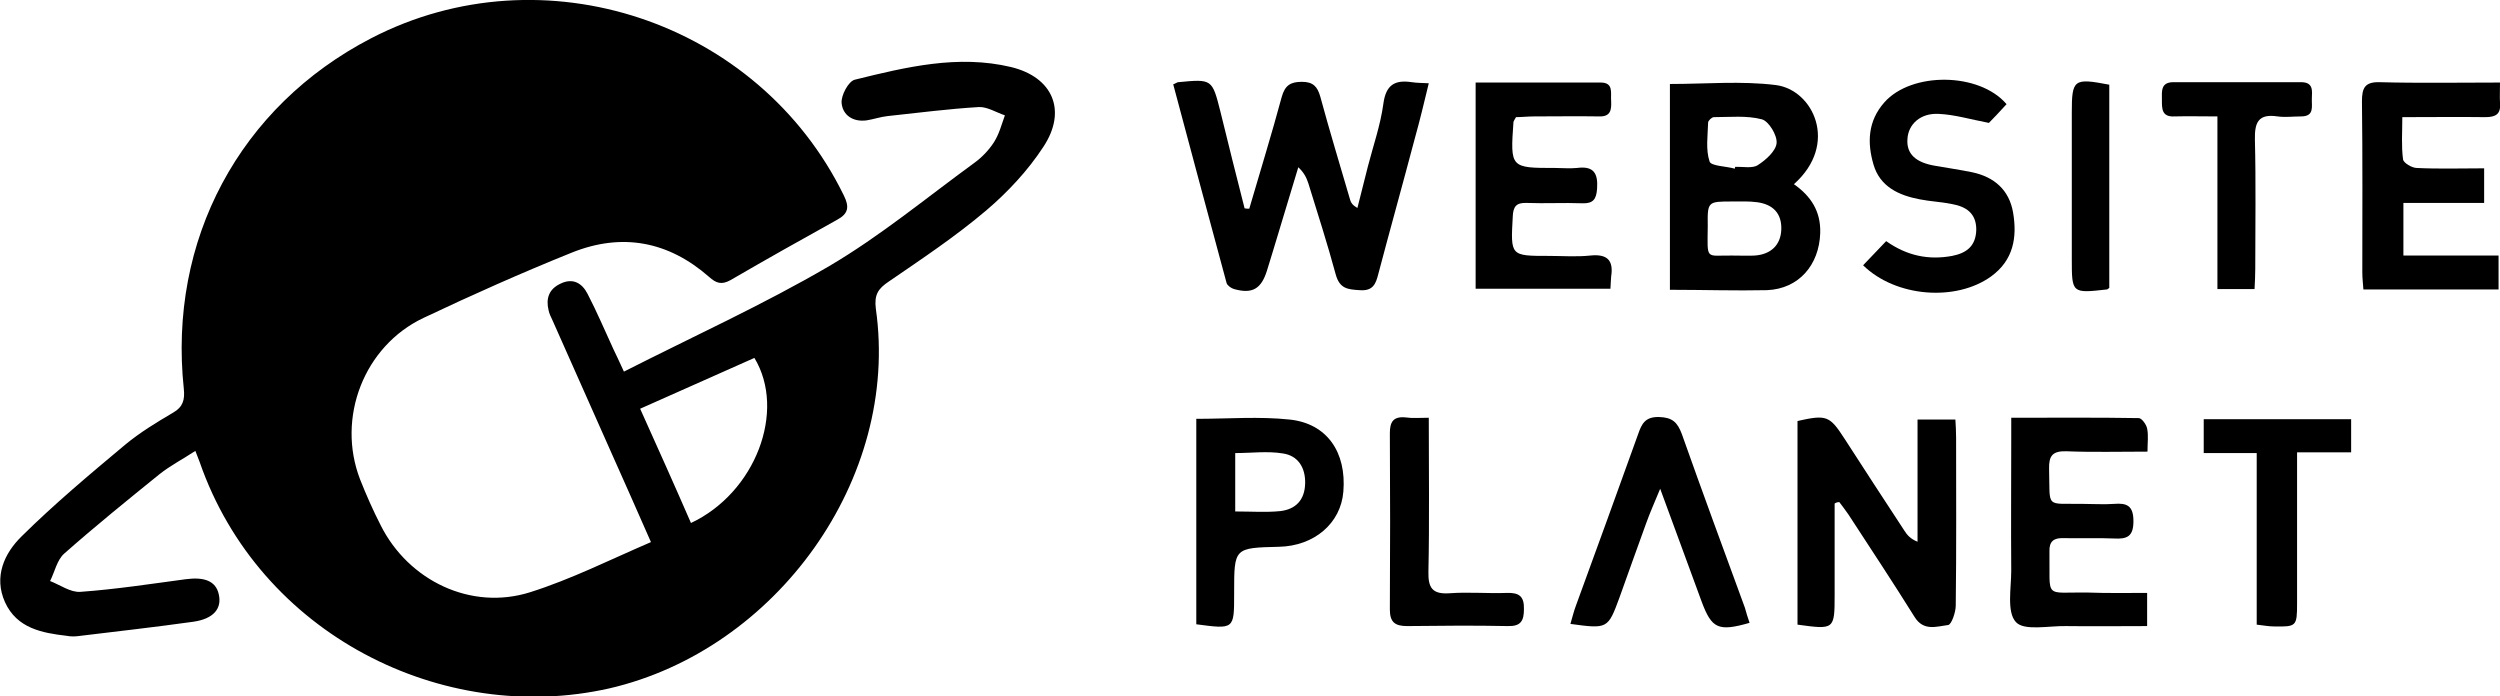 <?xml version="1.0" encoding="utf-8"?>
<!-- Generator: Adobe Illustrator 16.0.3, SVG Export Plug-In . SVG Version: 6.00 Build 0)  -->
<!DOCTYPE svg PUBLIC "-//W3C//DTD SVG 1.1//EN" "http://www.w3.org/Graphics/SVG/1.1/DTD/svg11.dtd">
<svg version="1.1" id="Vrstva_1" xmlns="http://www.w3.org/2000/svg" xmlns:xlink="http://www.w3.org/1999/xlink" x="0px" y="0px"
	 width="693.6px" height="193.2px" viewBox="0 0 693.6 193.2" enable-background="new 0 0 693.6 193.2" xml:space="preserve">
<g>
	<path fill-rule="evenodd" clip-rule="evenodd" d="M180.6,150.4c-3.9-8.9-7.6-17.2-11.3-25.5c-5.3-12-10.7-24-16-36
		c-0.4-0.9-0.9-1.8-1.1-2.8c-0.8-3.3,0.1-5.9,3.3-7.4c3.5-1.7,6-0.1,7.5,2.8c2.6,5,4.8,10.2,7.2,15.4c0.8,1.6,1.5,3.2,2.9,6.2
		c19.3-9.8,38.7-18.6,57-29.3c14.1-8.3,26.9-18.9,40.2-28.6c2.1-1.5,4.1-3.6,5.5-5.8c1.4-2.2,2.1-4.9,3-7.4
		c-2.4-0.8-4.9-2.4-7.2-2.3c-8.4,0.5-16.9,1.6-25.3,2.5c-2,0.2-3.9,0.9-5.9,1.2c-3.8,0.5-6.6-1.5-6.9-4.8c-0.2-2.1,1.9-6.1,3.7-6.5
		c14.2-3.5,28.6-7,43.3-3.5c11.6,2.8,15.6,12.1,9,22.1c-4.3,6.6-9.9,12.6-15.9,17.7c-8.5,7.2-17.8,13.4-27,19.7
		c-3,2-4.1,3.7-3.6,7.6c6.7,47.1-27.6,94.6-74,105.3C122.8,201.4,72,176,55.4,128.2c-0.3-0.8-0.6-1.5-1.2-3.1c-3.5,2.3-7,4.1-10,6.5
		c-8.9,7.2-17.8,14.4-26.4,22c-2,1.8-2.6,5-3.9,7.6c2.8,1.1,5.7,3.2,8.4,3c9.8-0.7,19.5-2.2,29.2-3.5c5.2-0.7,8.4,0.5,9.2,4.2
		c0.9,3.9-1.4,6.8-7.1,7.6c-10.7,1.5-21.4,2.7-32.1,4c-1,0.1-2,0.1-3-0.1c-6.9-0.8-13.8-2.1-17.1-9.3c-3.2-7.1-0.2-13.6,4.6-18.3
		c9.1-9,18.9-17.2,28.7-25.4c4.1-3.4,8.7-6.2,13.3-8.9c2.8-1.6,3.3-3.6,3-6.6C46.6,66.6,66.5,29.5,103,10.6
		c47.7-24.7,107.5-4.7,131.1,43.6c1.6,3.2,1.3,5.1-1.9,6.8c-9.9,5.5-19.7,11-29.5,16.7c-2.5,1.4-4,0.9-6-0.9
		c-11.3-9.9-24.2-12.3-38.1-6.7c-13.9,5.6-27.6,11.7-41.1,18.1C101,96,93.3,115.9,99.9,133c1.7,4.3,3.6,8.6,5.7,12.7
		c7.7,15.4,25.1,23.8,41.5,18.6C158.5,160.7,169.2,155.3,180.6,150.4z M191.7,145.1c17.9-8.4,26.5-31.1,17.6-45.8
		c-10.4,4.6-20.9,9.3-31.7,14.1C182.5,124.3,187.1,134.5,191.7,145.1z"/>
	<path fill-rule="evenodd" clip-rule="evenodd" d="M346.6,57.9c3-10.3,6.2-20.6,9-31c0.9-3.2,2.4-4.2,5.6-4.2c3.1,0,4.3,1.3,5.1,4.1
		c2.6,9.6,5.5,19.1,8.3,28.7c0.2,0.7,0.6,1.4,2,2.2c1-3.8,1.9-7.7,2.9-11.5c1.5-5.8,3.5-11.5,4.3-17.4c0.7-5.3,3.2-6.7,7.9-6
		c1.3,0.2,2.6,0.2,4.7,0.3c-1.3,5.4-2.5,10.4-3.9,15.4c-3.3,12.5-6.8,25-10.1,37.5c-0.7,2.8-1.5,4.8-5.2,4.5
		c-3.3-0.2-5.5-0.4-6.6-4.3c-2.3-8.5-5-16.9-7.6-25.3c-0.5-1.5-1.1-2.9-2.8-4.5c-1.9,6.4-3.9,12.8-5.8,19.2c-1,3.2-1.9,6.4-2.9,9.5
		c-1.6,5.1-4.1,6.5-9.1,5.1c-0.8-0.2-1.9-1-2.1-1.7c-5-18.4-9.9-36.8-14.8-55.1c0.8-0.3,1.1-0.6,1.4-0.6c9.4-0.9,9.4-0.9,11.7,8.2
		c2.2,8.9,4.4,17.9,6.7,26.8C345.7,57.9,346.2,57.9,346.6,57.9z"/>
	<path fill-rule="evenodd" clip-rule="evenodd" d="M463.3,80.4c0-19.3,0-38,0-57.1c9.9,0,19.8-0.9,29.4,0.3
		c10.3,1.3,17.6,16.3,5,27.5c4.7,3.3,7.5,7.5,7.3,13.6c-0.3,8.8-5.9,15.4-14.7,15.8C481.5,80.7,472.7,80.4,463.3,80.4z M480.5,70.9
		c3,0,4.7,0.1,6.3,0c4.5-0.3,7.2-2.9,7.4-7.1c0.2-4.6-2.3-7.1-6.7-7.7c-2.3-0.3-4.6-0.2-6.9-0.2c-6.8,0-6.9,0-6.8,6.8
		C473.7,72.4,473.1,70.8,480.5,70.9z M481.3,46.8c0-0.2,0.1-0.3,0.1-0.5c2.2-0.1,4.8,0.5,6.3-0.5c2.2-1.4,5-3.9,5.2-6.1
		c0.2-2.2-2.2-6.1-4.1-6.6c-4.2-1.1-8.8-0.6-13.3-0.6c-0.6,0-1.6,1-1.6,1.5c-0.1,3.6-0.7,7.5,0.4,10.8
		C474.7,46.1,478.9,46.1,481.3,46.8z"/>
	<path fill-rule="evenodd" clip-rule="evenodd" d="M509,139.7c0,8.5,0,16.9,0,25.4c0,9.6-0.1,9.6-10.3,8.2c0-18.8,0-37.7,0-56.5
		c8.1-1.8,8.9-1.5,13.1,5c5.5,8.5,11,17,16.6,25.5c0.7,1.1,1.6,2.2,3.6,3c0-11.2,0-22.4,0-33.9c3.7,0,6.8,0,10.5,0
		c0.1,1.6,0.2,3.4,0.2,5.1c0,15.5,0.1,31-0.1,46.5c0,1.9-1.2,5.3-2.1,5.4c-3.2,0.4-6.8,1.8-9.3-2.2c-6-9.6-12.2-19-18.4-28.5
		c-0.8-1.2-1.7-2.3-2.5-3.4C509.7,139.3,509.3,139.5,509,139.7z"/>
	<path fill-rule="evenodd" clip-rule="evenodd" d="M689.2,56.3c-7.6,0-14.8,0-22.4,0c0,5.1,0,9.6,0,14.6c8.8,0,17.4,0,26.4,0
		c0,3.3,0,6.2,0,9.4c-12.4,0-24.6,0-37.5,0c-0.1-1.6-0.3-3.1-0.3-4.7c0-15.8,0.1-31.7-0.1-47.5c0-3.7,0.8-5.4,4.9-5.3
		c10.9,0.3,21.9,0.1,33.4,0.1c0,2.3-0.1,4,0,5.6c0.3,3.2-1.2,4-4.1,4c-7.5-0.1-14.9,0-23,0c0,4.2-0.3,8,0.2,11.7
		c0.1,1,2.5,2.4,3.8,2.4c6.1,0.3,12.3,0.1,18.7,0.1C689.2,49.9,689.2,52.6,689.2,56.3z"/>
	<path fill-rule="evenodd" clip-rule="evenodd" d="M409.4,22.9c11.8,0,23.3,0,34.7,0c3.7,0,2.7,3,2.9,5.2c0.1,2.3-0.1,4.3-3.3,4.2
		c-6-0.1-12,0-18,0c-1.8,0-3.6,0.2-5.1,0.2c-0.4,0.7-0.6,1-0.7,1.3c-0.9,12.8-0.9,12.8,11.6,12.8c2,0,4,0.2,6,0
		c4.5-0.6,5.9,1.3,5.6,5.7c-0.2,3-1.1,4.2-4.1,4.1c-5.2-0.2-10.3,0.1-15.5-0.1c-2.8-0.1-3.7,1-3.8,3.8C419.1,71,419,71,429.7,71
		c3.8,0,7.7,0.3,11.5-0.1c4.7-0.5,6.5,1.3,5.8,5.8c-0.1,1-0.1,2-0.2,3.4c-12.4,0-24.8,0-37.4,0C409.4,61.2,409.4,42.5,409.4,22.9z"
		/>
	<path fill-rule="evenodd" clip-rule="evenodd" d="M595.7,164.5c0,3.4,0,5.9,0,9.2c-7.6,0-15,0.1-22.5,0c-4.8-0.1-11.6,1.4-13.9-1.1
		c-2.6-2.8-1.3-9.4-1.3-14.3c-0.1-12.2,0-24.3,0-36.5c0-1.8,0-3.6,0-5.9c12.2,0,23.8-0.1,35.4,0.1c0.8,0,2.1,1.8,2.3,2.9
		c0.4,1.9,0.1,3.9,0.1,6.4c-7.9,0-15.2,0.2-22.5-0.1c-3.8-0.1-4.9,1.2-4.8,4.9c0.3,11.2-1.2,9.5,9.5,9.7c2.8,0,5.7,0.2,8.5,0
		c3.6-0.3,5.4,0.5,5.4,4.8c0,4.3-1.8,5-5.4,4.8c-4.7-0.2-9.3,0-14-0.1c-2.7-0.1-4,0.9-3.9,3.7c0.2,13.5-1.7,11.2,10.8,11.4
		C584.7,164.6,590,164.5,595.7,164.5z"/>
	<path fill-rule="evenodd" clip-rule="evenodd" d="M331.9,173.2c0-19.1,0-37.9,0-57c8.8,0,17.4-0.7,25.9,0.2
		c10.4,1.1,15.8,9.1,14.9,20c-0.7,8.8-8.1,15.1-17.9,15.3c-12.4,0.3-12.4,0.3-12.4,12.7c0,0.2,0,0.3,0,0.5
		C342.4,174.6,342.4,174.6,331.9,173.2z M342.7,141.9c4.6,0,8.6,0.3,12.5-0.1c4.3-0.5,6.8-3.1,6.9-7.7c0.1-4.4-2-7.7-6.2-8.3
		c-4.3-0.7-8.7-0.1-13.2-0.1C342.7,131.4,342.7,136.4,342.7,141.9z"/>
	<path fill-rule="evenodd" clip-rule="evenodd" d="M556.7,28.9c-2,2.2-3.8,4.1-4.9,5.2c-5.2-1-9.5-2.3-13.9-2.5
		c-5.1-0.3-8.5,2.9-8.7,7c-0.3,4.1,2.3,6.5,7.7,7.4c3.4,0.6,6.9,1.1,10.3,1.8c6.1,1.3,10.2,4.9,11.3,11.1c1.2,7,0.1,13.3-6.1,17.8
		c-9.7,7-26.4,5.8-35.5-3.1c2.1-2.2,4.2-4.4,6.4-6.7c5.8,4.1,11.8,5.3,18.3,4.1c4.1-0.8,6.6-2.8,6.7-7.3c0-4.6-2.9-6.4-6.8-7.1
		c-2.9-0.6-5.9-0.7-8.9-1.3c-5.8-1.1-11-3.5-12.8-9.6c-1.8-6.1-1.6-12.1,3-17.3C530.3,19.9,549.1,20,556.7,28.9z"/>
	<path fill-rule="evenodd" clip-rule="evenodd" d="M485.4,172.8c-8.7,2.5-10.5,1.6-13.3-5.9c-3.6-9.9-7.3-19.8-11.5-31.3
		c-1.7,4.1-2.9,6.8-3.9,9.6c-2.5,6.8-4.9,13.7-7.4,20.6c-3.2,8.7-3.3,8.7-13.6,7.3c0.5-1.7,0.9-3.4,1.5-5
		c5.8-15.9,11.6-31.8,17.3-47.7c1-2.9,2-4.8,5.8-4.7c3.7,0.1,5.1,1.5,6.3,4.7c5.7,16.1,11.6,32.1,17.5,48.2
		C484.5,170,484.9,171.4,485.4,172.8z"/>
	<path fill-rule="evenodd" clip-rule="evenodd" d="M652.3,116.3c0,3.1,0,5.8,0,9.2c-5,0-9.7,0-15,0c0,9,0,17.4,0,25.9
		c0,5.3,0,10.7,0,16c0,6.4-0.2,6.5-6.4,6.4c-1.5,0-2.9-0.3-4.8-0.5c0-15.9,0-31.5,0-47.6c-5.1,0-9.7,0-14.7,0c0-3.4,0-6.2,0-9.4
		C624.9,116.3,638.4,116.3,652.3,116.3z"/>
	<path fill-rule="evenodd" clip-rule="evenodd" d="M625.5,80.2c-3.5,0-6.6,0-10.3,0c0-15.8,0-31.5,0-47.9c-4.4,0-8.2-0.1-11.9,0
		c-3.6,0.2-3.5-2.2-3.5-4.6c0-2.3-0.4-4.9,3.2-4.9c11.8,0,23.6,0,35.4,0c3.4,0,3.1,2.3,3,4.5c-0.1,2.2,0.8,5-3,5
		c-2.2,0-4.4,0.3-6.5,0c-5.3-0.8-6.4,1.6-6.3,6.4c0.3,12,0.1,24,0.1,35.9C625.7,76.4,625.6,78.2,625.5,80.2z"/>
	<path fill-rule="evenodd" clip-rule="evenodd" d="M396.4,115.9c0,14.8,0.2,28.8-0.1,42.7c-0.1,4.5,1.1,6.3,5.8,6
		c5.3-0.4,10.6,0.1,16-0.1c3.3-0.1,4.8,0.9,4.7,4.5c0,3.3-0.9,4.8-4.5,4.7c-9.3-0.2-18.6-0.1-27.9,0c-3.4,0-4.8-1.1-4.8-4.6
		c0.1-16.3,0.1-32.6,0-48.9c0-3.1,0.9-4.7,4.3-4.4C391.9,116.1,393.9,115.9,396.4,115.9z"/>
	<path fill-rule="evenodd" clip-rule="evenodd" d="M585.2,79.9c-0.4,0.2-0.5,0.4-0.6,0.4c-9.8,1.1-9.8,1.1-9.8-8.5
		c0-13.5,0-27,0-40.5c0-9.3,0.5-9.7,10.4-7.8C585.2,42.2,585.2,60.9,585.2,79.9z"/>
</g>
</svg>
